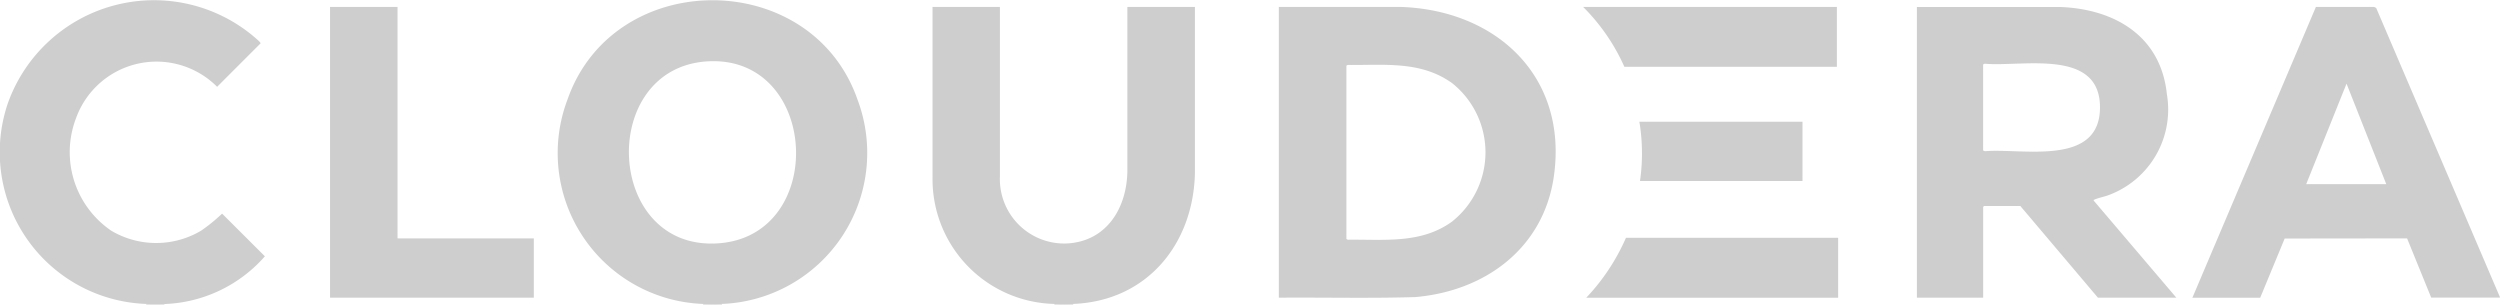 <svg xmlns="http://www.w3.org/2000/svg" width="119.229" height="14.524" viewBox="0 0 119.229 14.524">
  <g id="Grupo_447" data-name="Grupo 447" transform="translate(-328.075 -5130.958)">
    <path id="Trazado_236" data-name="Trazado 236" d="M225.109,56.92v.03h-.895v-.03a.337.337,0,0,1,.063-.037,3.063,3.063,0,0,1,.768,0,.337.337,0,0,1,.063.037" transform="translate(137.395 5088.532)" fill="#cecece"/>
    <path id="Trazado_237" data-name="Trazado 237" d="M241.757,56.92v.03h-.895v-.03a.338.338,0,0,1,.063-.037,3.063,3.063,0,0,1,.768,0,.308.308,0,0,1,.063.037" transform="translate(137.499 5088.532)" fill="#cecece"/>
    <path id="Trazado_238" data-name="Trazado 238" d="M198.684,56.92v.03h-.864v-.03a1.488,1.488,0,0,1,.864,0" transform="translate(137.231 5088.532)" fill="#cecece"/>
    <path id="Trazado_239" data-name="Trazado 239" d="M240.9,57.008a5.949,5.949,0,0,1-5.814-5.994l0-8.169H238.3v8.079a3.071,3.071,0,0,0,3.2,3.2c1.887-.1,2.848-1.683,2.878-3.434V42.845H247.6v7.93c-.081,3.4-2.305,6.1-5.813,6.233-.287.01-.609.01-.895,0" transform="translate(137.463 5088.445)" fill="#cecece"/>
    <path id="Trazado_240" data-name="Trazado 240" d="M198.727,57.01c-.277.01-.588.01-.864,0a7.24,7.24,0,0,1-6.6-9.574,7.4,7.4,0,0,1,11.917-3.013c.032.031.139.122.132.161l-2.07,2.071a4.079,4.079,0,0,0-6.73,1.5,4.529,4.529,0,0,0,1.679,5.361,4.2,4.2,0,0,0,4.288,0,8.216,8.216,0,0,0,1-.813l2.041,2.036a6.685,6.685,0,0,1-4.794,2.276" transform="translate(137.188 5088.443)" fill="#cecece"/>
    <path id="Trazado_241" data-name="Trazado 241" d="M209.749,42.845V53.883h6.5V56.71H206.53V42.845Z" transform="translate(137.285 5088.445)" fill="#cecece"/>
    <path id="Trazado_242" data-name="Trazado 242" d="M278.024,42.845V45.7H267.889a9.423,9.423,0,0,0-1.967-2.857Z" transform="translate(137.655 5088.445)" fill="#cecece"/>
    <path id="Trazado_243" data-name="Trazado 243" d="M278.083,53.786v2.857H266.071a9.931,9.931,0,0,0,1.893-2.857Z" transform="translate(137.656 5088.513)" fill="#cecece"/>
    <path id="Trazado_244" data-name="Trazado 244" d="M276.368,48.286v2.826h-7.75a9.243,9.243,0,0,0-.029-2.826Z" transform="translate(137.671 5088.479)" fill="#cecece"/>
    <path id="Trazado_245" data-name="Trazado 245" d="M303.565,42.893l-.1-.049H300.69L294.8,56.711h3.234l1.167-2.822,5.838-.007,1.15,2.825,3.275,0v-.03Zm-3.336,8.4,1.922-4.791,1.894,4.791Z" transform="translate(137.834 5088.445)" fill="#cecece"/>
    <path id="Trazado_246" data-name="Trazado 246" d="M257.354,42.844H251.5V56.71c2.169-.017,4.345.037,6.512-.029,3.321-.287,6.1-2.32,6.6-5.731.692-4.739-2.68-7.931-7.253-8.105m2.408,10.231c-1.47,1.072-3.221.851-4.945.869-.03.006-.1-.021-.1-.046V45.656c.01-.032.068-.048.1-.045,1.74.015,3.458-.2,4.944.869a4.216,4.216,0,0,1,0,6.595" transform="translate(137.565 5088.445)" fill="#cecece"/>
    <path id="Trazado_247" data-name="Trazado 247" d="M231.627,47.287c-2.185-6.333-11.626-6.354-13.84-.022a7.2,7.2,0,0,0,6.468,9.745c.287.009.609.01.895,0a7.207,7.207,0,0,0,6.477-9.723m-6.7,6.836c-5.344.311-5.7-8.328-.5-8.679,5.377-.361,5.8,8.371.5,8.679" transform="translate(137.352 5088.443)" fill="#cecece"/>
    <path id="Trazado_248" data-name="Trazado 248" d="M290.176,52.083c-.01-.057.006-.037.037-.051.188-.086.47-.135.678-.216A4.351,4.351,0,0,0,293.663,47c-.285-2.749-2.46-4.043-5.05-4.152h-6.871V56.71h3.16V52.381l.044-.044h1.729l3.7,4.373h3.74ZM285,49.72c-.03.006-.1-.021-.1-.046V45.6c.01-.032.068-.049.1-.046,1.8.151,5.493-.75,5.474,2.1-.019,2.811-3.691,1.923-5.474,2.07" transform="translate(137.753 5088.445)" fill="#cecece"/>
  </g>
</svg>
